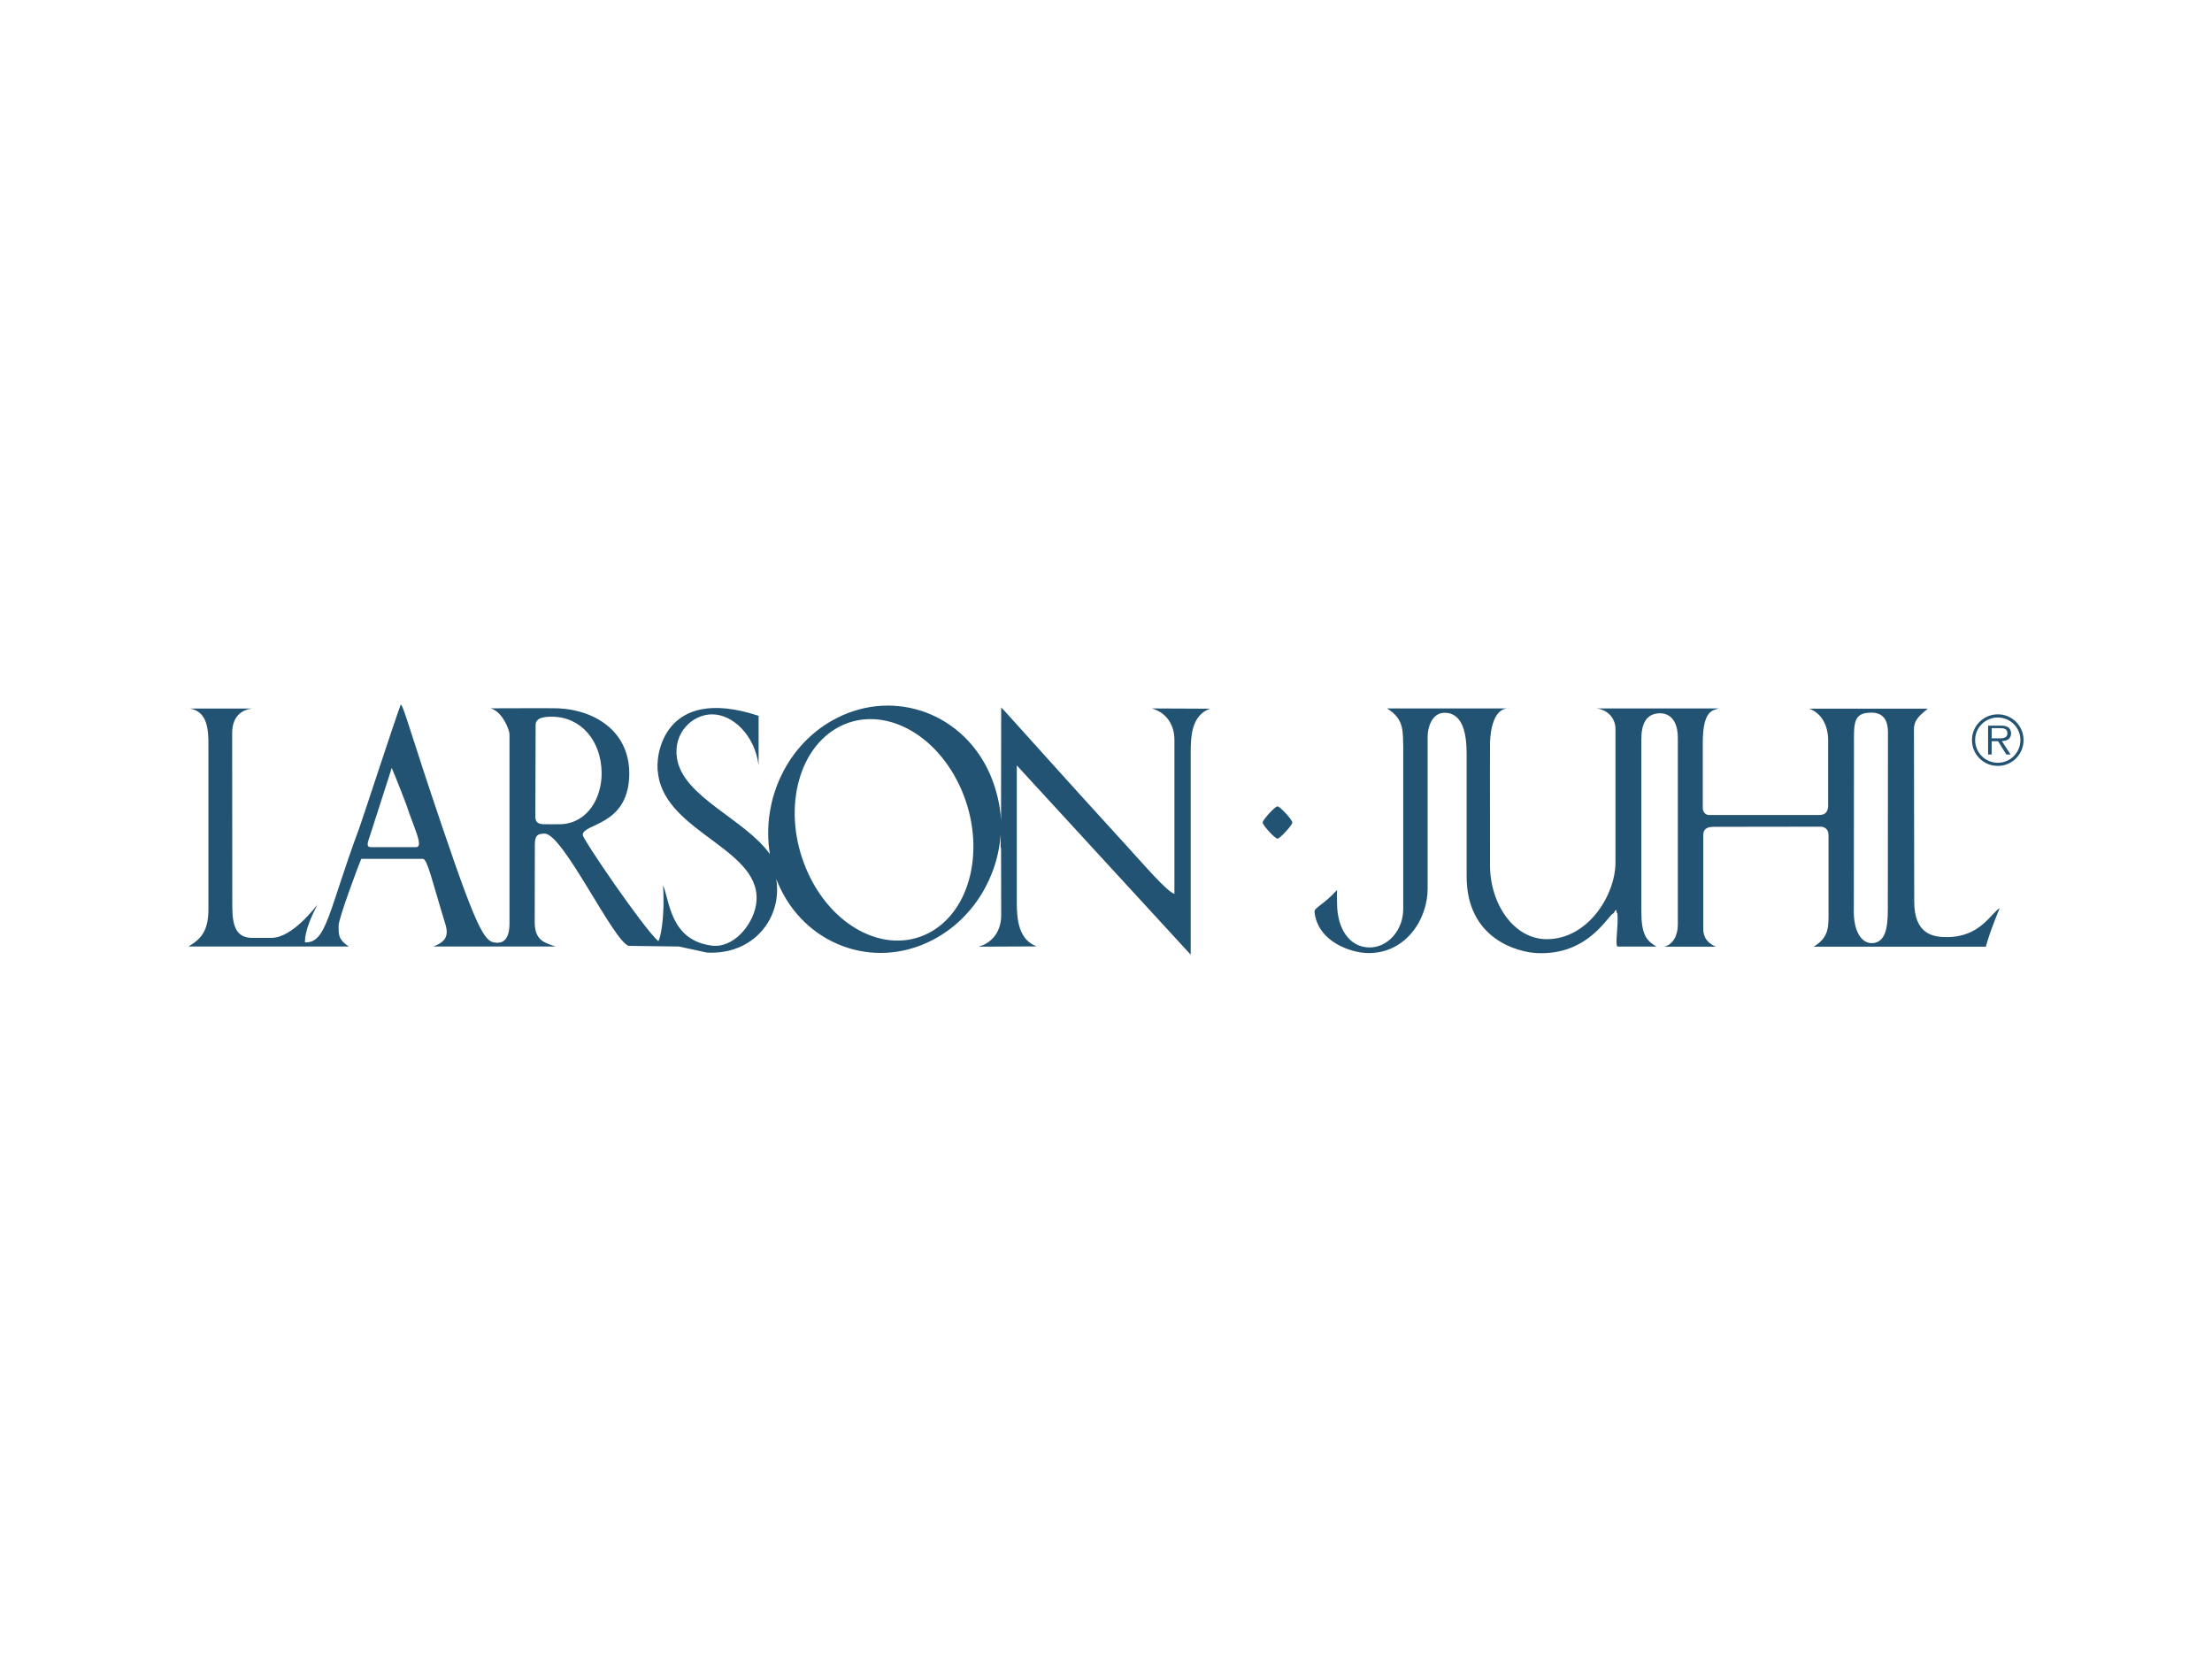 <?xml version="1.0" encoding="utf-8"?>
<!-- Generator: Adobe Illustrator 26.0.1, SVG Export Plug-In . SVG Version: 6.00 Build 0)  -->
<svg version="1.1" id="Layer_1_xA0_Image_1_" xmlns="http://www.w3.org/2000/svg" xmlns:xlink="http://www.w3.org/1999/xlink"
	 x="0px" y="0px" viewBox="0 0 1446.45 1085.03" style="enable-background:new 0 0 1446.45 1085.03;" xml:space="preserve">
<style type="text/css">
	.st0{fill:#225372;}
</style>
<g>
	<g>
		<path class="st0" d="M654.43,544.02c-1.46,29.35-18.28,57.33-45.23,70.98c-38.28,19.48-83.26,2.75-100.42-37.34
			c-0.43-0.94-0.77-1.97-1.2-2.92c4.21,25.32-14.76,49.87-45.32,48.15c0,0-18.2-3.95-18.28-3.95l-32.87-0.43
			c-10.04-3.09-42.57-72.7-54.76-73.39c-4.55,0-6.61,0.86-6.61,7.21l-0.09,51.58c0.43,11.5,6.87,12.62,13.65,15.02h-79.91
			c7.04-2.66,10.3-6.18,7.98-14.16c-8.93-29.01-11.84-43-14.85-43.17h-40.25c-1.63,3.52-15.02,39.4-14.85,43.69
			c0.17,4.46-1.03,8.84,6.78,13.65H123.23c8.07-4.89,13.05-9.87,13.05-24.46V486.6c0-9.36-0.6-21.29-12.02-23.26h40.6
			c-7.47,0.86-13.05,5.75-13.05,16.05l0.09,113.3c0,12.96,2.57,20.6,13.13,20.6h12.36c14.16,0,29.27-20.94,30.21-21.63
			c-9.27,17.17-8.15,24.55-8.15,24.55c14.08,0.69,15.19-20.08,35.45-74.67c2.92-8.07,21.29-64.72,27.12-80.77
			c1.72,0.09,5.92,17.34,27.29,80.25c24.72,73.13,28.41,75.45,36.13,75.45c3,0,7.72-1.63,7.72-12.62V480.16
			c0-2.92-4.55-14.76-12.36-16.99c4.46,0,41.2-0.17,44.37,0c25.92,1.37,47.64,16.82,46.26,45.15
			c-1.54,31.93-30.38,30.04-30.38,37.68c0,2.75,39.83,61.11,49.44,69.44c0.94-0.94,4.46-13.48,3.09-36.56
			c4.38,10.04,4.55,36.05,32.01,39.48c13.9,1.72,26.44-13.13,28.75-26.52c6.18-36.39-59.39-46.78-64.03-86.09
			c-2.23-11.16,3.43-58.19,65.75-37.68v32.27c-2.57-19.57-16.82-33.22-30.38-33.22c-13.05,0-25.58,12.19-23,28.67
			c3.95,25.49,44.2,39.57,60.77,62.74c-5.84-35.36,11.33-72.53,43.77-89.01c38.28-19.48,83.26-2.75,100.42,37.34
			c3.95,9.36,6.44,19.74,6.95,29.53c0-38.45,0.09-44.29,0.09-73.81c0.69,0.34,39.65,44.2,81.28,89.69
			c12.53,13.65,26.69,30.38,32.01,32.27V483.85c0-9.53-4.89-17.77-14.76-20.6l38.02,0.17c-11.93,4.29-12.62,17.85-12.62,28.41
			v132.44L664.9,500.5v89.95c0,10.56,1.12,24.12,13.05,28.41l-38.02,0.17c9.96-2.83,14.76-11.07,14.76-20.6L654.6,555l-0.26-1.46
			v-9.53H654.43z M835.36,527.28c1.63,0,9.7,8.75,9.7,10.56c0,1.72-8.07,10.56-9.7,10.56c-1.63,0-9.7-8.75-9.7-10.56
			C825.67,536.12,833.73,527.28,835.36,527.28 M1260.57,463.42c-4.63,3.95-9.01,6.95-9.01,13.48l0.17,112.52
			c0,21.72,12.53,23.35,21.37,23.35c21.97,0,28.75-15.71,34.5-18.88c0,0-6.69,15.88-9.01,25.15h-112.61
			c10.47-6.35,9.7-13.39,9.7-23.78v-49.27c0-4.46-3.52-5.41-4.89-5.41l-69.61,0.09c-3.18,0-7.38,0.26-7.38,5.41v61.28
			c0,2.83,0.43,8.33,8.24,11.67h-33.9c6.44-1.37,9.01-8.33,9.01-14.33V482.56c0-15.79-9.7-16.14-11.5-16.14
			c-9.61,0-12.36,7.55-12.36,16.99V595.6c0,14.68,2.75,19.31,9.87,23.35h-25.49c-1.72-1.29,0.69-12.96,0-21.72
			c-1.2-0.17,0.09-4.89-2.49,0c-3.09,0-15.71,27.64-50.13,26.01c-12.36-0.6-46.01-9.01-46.01-50.21v-80.08
			c0-12.36-2.15-26.87-14.42-26.87c-8.41,0-11.07,10.04-11.07,15.19v99.82c0,19.91-14.08,42.14-38.62,42.14
			c-11.07,0-33.22-7.12-35.36-26.95c-0.26-2.75,5.49-4.21,14.76-14.33c-0.26,4.46,0,5.49,0,8.93c0,15.45,7.47,28.67,21.37,28.67
			c11.67,0,21.89-11.16,21.89-25.15v-106c-0.34-9.87,0.86-18.2-10.64-25.15h78.45c0.69-0.09,1.37-0.09,2.15,0h-2.15
			c-7.9,0.86-10.73,12.02-11.07,22.4c-0.09,3.6,0,22.32,0,80.08c0,25.32,15.54,48.41,37.16,48.41c26.87,0,44.89-28.84,44.89-50.21
			v-87.2c0-6.35-4.29-12.45-12.36-13.48h41.28h38.8c-3.78,1.2-10.64,0.77-10.64,22.4v42.83c0,2.15,1.54,4.46,4.12,4.46h72.1
			c4.46,0,5.75-2.83,5.75-6.27v-42.66c0-9.01-3.86-17.51-12.36-20.6H1260.57z M1223.83,466c-12.27,0-11.5,6.95-11.5,22.06
			l-0.09,105.92c-0.52,15.62,5.41,22.75,11.59,22.75c8.84,0,10.64-9.44,10.64-21.8l0.09-116.04
			C1234.56,472.35,1232.42,466,1223.83,466 M360.89,468.66c-4.98,0-10.64,0.6-10.64,5.41l-0.17,60.08c0,3.52,1.97,4.81,5.58,4.81
			c2.32,0,9.18,0.09,11.5,0c17.34-1.03,26.26-17.34,26.26-33.22C393.34,484.19,379.69,468.66,360.89,468.66 M256.18,502.13
			l-15.62,48.58c-0.6,3.69,0.86,3.26,4.89,3.26h26.44c5.66,0.17-1.54-13.22-5.92-27.04C260.98,513.63,256.18,502.13,256.18,502.13
			 M606.97,610.28c28.07-14.25,37.85-56.13,21.89-93.47c-15.96-37.34-51.58-56.05-79.65-41.8c-28.07,14.33-37.85,56.13-21.89,93.47
			C543.2,605.9,578.9,624.53,606.97,610.28"/>
		<path class="st0" d="M1305.89,482.82c2.66,0,6.78,0.43,6.78-3.43c0-2.92-2.57-3.26-4.89-3.26h-5.41v6.69H1305.89z M1314.73,493.38
			h-2.75l-5.41-8.67h-4.21v8.67h-2.32v-18.88h8.24c1.63,0,3.18,0.09,4.63,0.94c1.37,0.77,2.15,2.49,2.15,4.03
			c0,3.69-2.57,5.06-6.01,5.15L1314.73,493.38z M1321.17,483.93c0-8.15-6.61-14.76-14.76-14.76c-8.24,0-14.85,6.61-14.85,14.76
			c0,8.24,6.61,14.85,14.85,14.85C1314.56,498.78,1321.17,492.17,1321.17,483.93 M1289.49,483.93c0-9.27,7.55-16.82,16.91-16.82
			c9.36,0,16.82,7.55,16.82,16.82c0,9.36-7.47,16.91-16.82,16.91C1296.96,500.84,1289.49,493.29,1289.49,483.93"/>
	</g>
</g>
</svg>
